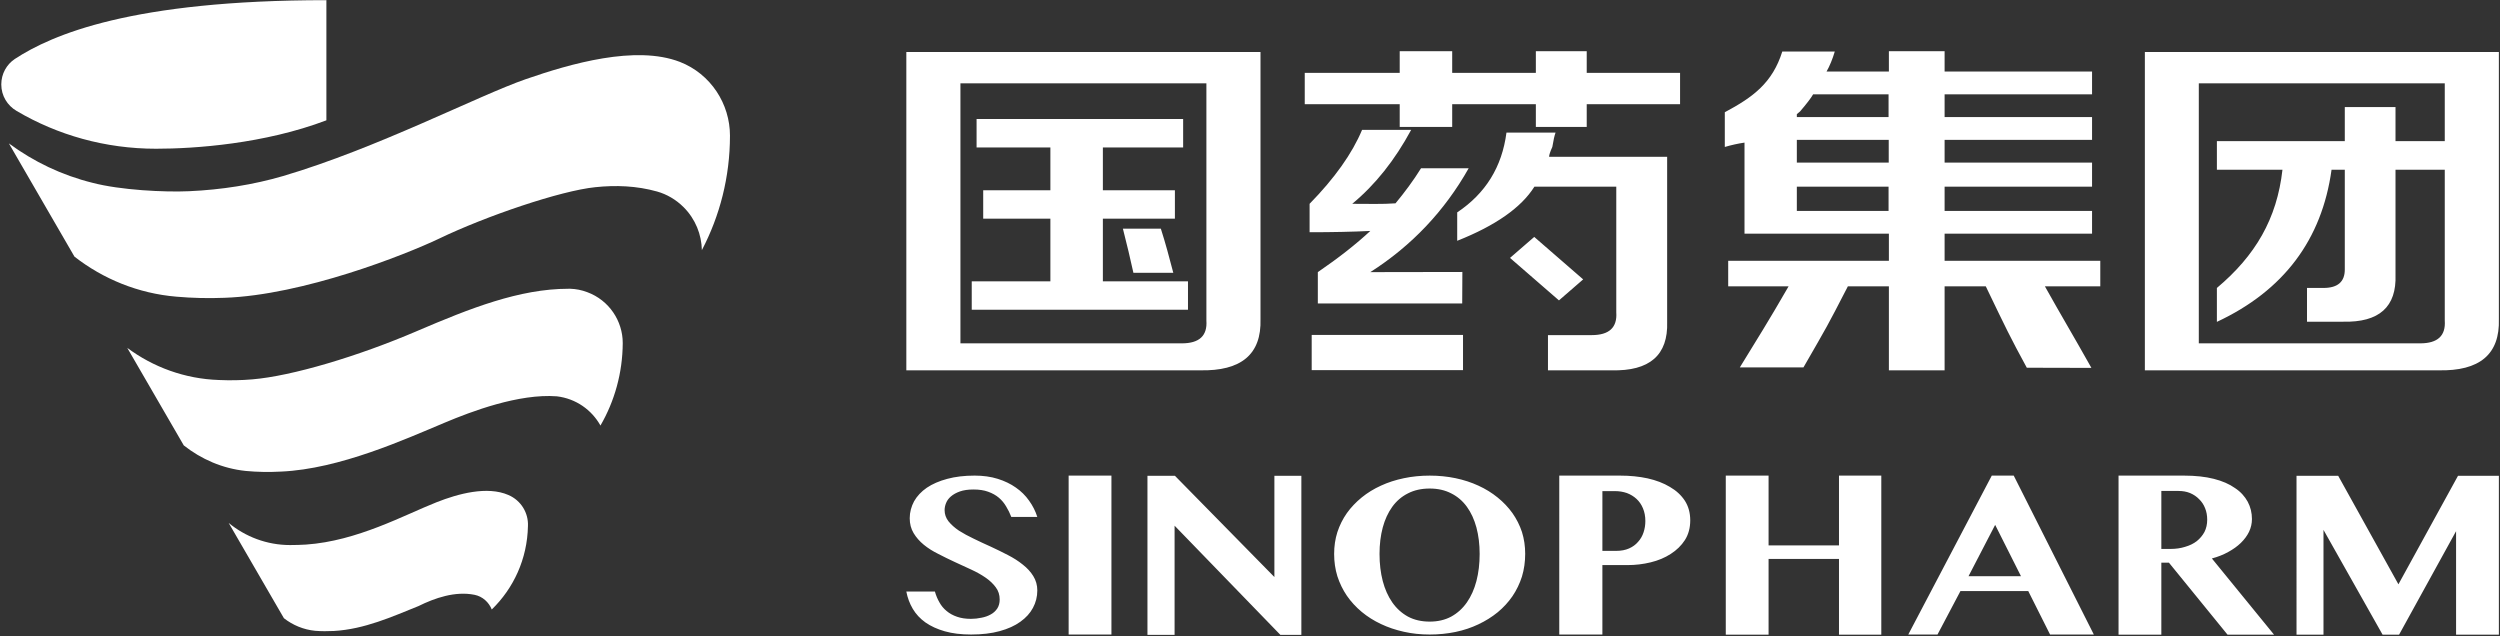 <svg version="1.2" xmlns="http://www.w3.org/2000/svg" viewBox="0 0 1548 394" width="1548" height="394"><rect x="0" y="0" width="1548" height="394" fill="#333333" stroke="none"/><defs><clipPath clipPathUnits="userSpaceOnUse" id="cp1"><path d="m-5699-734h7735v10404h-7735z"/></clipPath></defs><style>.a{fill:#fff}</style><g clip-path="url(#cp1)"><path fill-rule="evenodd" class="a" d="m601.4 392.9q-9.4 0-16.4-2-7-2-12-5.5-4.9-3.5-7.8-8.4-2.9-4.9-4-10.7h17.7q1 3.6 2.8 6.7 1.7 3.1 4.4 5.3 2.7 2.3 6.5 3.6 3.7 1.3 8.6 1.3 3.3 0 6.5-0.7 3.2-0.6 5.7-2c1.7-0.9 3-2.1 4.1-3.7q1.5-2.3 1.5-5.6 0-4.3-2.4-7.5-2.4-3.3-6.3-6-3.9-2.7-8.9-5-5-2.4-10.2-4.7-5.2-2.4-10.2-5-5.1-2.5-9-5.7-3.9-3.2-6.3-7.2-2.4-4-2.4-9.2c0-3.8 1-7.3 2.7-10.5q2.8-4.9 7.9-8.4 5.2-3.5 12.7-5.5 7.4-2 16.9-2 7.9 0 14.3 2 6.4 2 11.2 5.4 4.9 3.4 8.2 8.1 3.4 4.7 5.1 10.1h-16.1q-1.3-3.4-3.2-6.5-1.8-3.1-4.5-5.4-2.7-2.3-6.6-3.7-3.8-1.4-9.1-1.4-5 0-8.4 1.2-3.4 1.2-5.6 3.1-2.1 1.8-3 4.1-0.9 2.2-0.9 4.4 0 3.8 2.4 6.9 2.5 3.1 6.5 5.8 4.1 2.6 9.2 5 5.1 2.5 10.5 4.9 5.4 2.5 10.6 5.2 5.1 2.6 9.2 5.9 4.1 3.2 6.5 7.1 2.5 4 2.5 8.9 0 5.8-2.7 10.8-2.6 4.9-7.8 8.6-5.1 3.7-12.8 5.8-7.6 2.1-17.6 2.1zm86.8-98.4v98.4h-26.5v-98.4zm197.1 98.4q-8.4 0-16-1.7-7.7-1.7-14.2-4.8-6.6-3.1-11.9-7.5-5.4-4.5-9.2-10-3.8-5.6-5.9-12.1-2-6.5-2-13.8 0-7.2 2-13.5 2.1-6.4 5.9-11.8 3.8-5.3 9.2-9.7 5.3-4.3 11.9-7.3 6.5-3 14.2-4.6 7.6-1.6 16-1.6 8.3 0 16 1.6 7.6 1.6 14.1 4.6 6.6 3 12 7.4 5.3 4.3 9.1 9.6 3.8 5.4 5.9 11.7 2 6.4 2 13.5 0 7.5-2 14.1-2.1 6.6-5.9 12.2-3.8 5.5-9.1 9.9-5.4 4.4-12 7.5-6.5 3.1-14.1 4.7-7.7 1.6-16 1.6zm0-8q7.5 0 13.3-3.1 5.8-3.2 9.7-8.8 3.9-5.6 5.9-13.2 2-7.7 2-16.8 0-8.9-2-16.4-2-7.4-5.9-12.8-3.9-5.4-9.7-8.3-5.8-3-13.3-3-7.7 0-13.5 3-5.8 2.9-9.7 8.3-3.9 5.4-5.9 12.8-2 7.5-2 16.4 0 9.1 2 16.8 2 7.6 5.9 13.2 3.9 5.6 9.7 8.8 5.8 3.1 13.5 3.1zm80.2-90.4h37.7q9.1 0 17 1.7 8 1.8 13.8 5.3 5.9 3.4 9.3 8.6 3.3 5.2 3.3 12.1 0 7-3.3 12.2-3.3 5.1-8.8 8.6-5.4 3.5-12.4 5.2-7 1.7-14.3 1.7h-15.6v43h-26.7zm26.7 46.6h8.6q4.5 0 7.9-1.5 3.4-1.5 5.6-4.1 2.3-2.5 3.4-5.9 1.1-3.3 1.1-7 0-4.4-1.5-7.9-1.4-3.4-4-5.8-2.5-2.3-5.9-3.6-3.5-1.2-7.3-1.2h-7.9zm102.9 5v46.9h-26.5v-98.5h26.5v43.2h43.6v-43.2h26.2v98.5h-26.2v-46.9zm216.7-51.6h40.6q10.5 0 18.4 2 7.9 2 13.1 5.7c3.5 2.3 6.1 5.2 7.9 8.5q2.6 4.9 2.6 10.7 0 4.1-1.8 7.9-1.8 3.7-5.1 6.9-3.2 3.1-7.8 5.6-4.5 2.5-10.1 4l38.5 47.2h-28.8l-36.3-44.6h-4.7v44.6h-26.5zm26.5 45.4h5.7q4.9 0 9-1.3 4.2-1.2 7.2-3.5 3-2.4 4.8-5.7 1.7-3.4 1.7-7.6 0-3.9-1.3-7.1-1.3-3.3-3.7-5.6-2.3-2.4-5.6-3.8-3.2-1.3-7.1-1.3h-10.7zm83.7-45.3h25.8l37.3 67.2 36.9-67.2h25.3v98.4h-26.5v-64.1l-35.3 64.1h-10.2l-36.6-64.9v64.9h-16.7zm-629.2 98.5l-65.5-67.6v67.6h-16.8v-98.5h17l61.6 62.7v-62.7h16.7v98.5z"/><path fill-rule="evenodd" class="a" d="m1296.5 392.9h-27.1l-13.5-26.9h-42l-14.2 26.9h-18.1l51.7-98.4h13.6zm-45.1-36.1l-16-31.8-16.5 31.8z"/><path fill-rule="evenodd" class="a" d="m1080.2 144.7v-56.4q-6.1 0.9-12.2 2.7v-21.5c17.6-9.4 29.5-18.2 35.6-37.6h32.5q-2.1 7.1-5.1 12.4h38.6v-12.6h34.5v12.6h91.3v14.1h-91.3v14.1h91.3v14.1h-91.3v14.1h91.3v14.9h-91.3v15h91.3v14.1h-91.3v16.8h96.4v15.8h-34.3c10.4 18.6 16.6 28.8 28.8 50.5l-40-0.1c-10.4-19.1-12.9-24.4-25.4-50.4h-25.5v52h-34.5v-52h-25.4c-13.3 25.8-12.2 23.6-27.5 50.2h-39.4c10.5-17.1 18-29 30.2-50.2h-37.4v-15.8h99.5v-16.8zm32.4-58.1v14.1h56.9v-14.1zm10.1-28.2q-2 3.5-8.1 10.6-1 0.8-2 1.7v1.8h56.8v-14.1zm-10.1 57.2v15h56.8v-15zm215.5 113.7v-197.1h219.2v165.4q1 32.6-37.5 31.7zm44.6-124.2v-17.7h79.2v-21.1h31.4v21.1h30.5v-35.8h-152.3v161h137.1q16.2 0 15.2-14.1v-93.4h-30.5v65q1.1 29.9-32.5 29.1h-22.3v-20.9h10.2q13.2 0 13.2-11.4v-61.8h-8.2c-6 43.4-29.7 74.9-71 94.2v-21c23.7-19.9 37.2-42.7 40.6-73.2zm-414.2 124.2v-21.8h27.1q16.2 0 15.2-14.1v-77.8h-50.7q-12.2 19.4-47.8 33.5v-17.6q26.4-17.6 30.5-49.4h30.4q-1 2.7-2 8.9-2 4.4-2 6.1h73.1v102.2q1 30.9-34.5 30zm-142.5-41.4v-19.4q19.3-13.2 32.5-25.5-16.3 0.8-37.6 0.8v-17.6q23.3-23.8 32.5-45.8h30.4q-15.2 28.2-36.5 45.8c10.1 0 18.7 0.3 26.8-0.3 5.4-6.5 11.1-14.1 15.8-21.7h29.5c-14.9 26.4-35.2 47.9-60.9 64.3 21.6 0 40.8-0.1 57-0.1l-0.1 19.5c-26.1 0-56.3 0-89.4 0zm-8.1-123.4v-19.4h58.8v-13.4h32.5v13.4h51.8v-13.4h31.5v13.4h57.8v19.4h-57.8v14.1h-31.5v-14.1h-51.8v14.1h-32.5v-14.1zm98 142.9v21.8h-93.7v-21.8zm59.4-21.4l-30.3-26.3 15-13 30.3 26.3zm-360.6-94.7v-17.6h127.9v17.6h-49.7v26.5h44.6v17.6h-44.6v38.8h52.7v17.6h-133.9v-17.6h48.7v-38.8h-41.6v-17.6h41.6v-26.5zm97.1 77.6c-2.1-9.4-3.9-17.2-6.5-27.3h23.5c3.2 10.1 4.9 16.7 7.7 27.3z"/><path fill-rule="evenodd" class="a" d="m780.5 32.2v165.4q1 32.6-37.6 31.7h-181.7v-197.1zm-33.5 19.4h-152.3v161h137.1q16.2 0 15.2-14.1z"/><path class="a" d="m202.1 0.1v74.4c-38.5 14.6-81.5 17.6-105.5 17.6-31.3 0-60.9-8.4-86.3-23.4-5.7-3.3-9.5-9.4-9.5-16.4 0-6.6 3.3-12.4 8.4-15.8 23.1-15.1 72.4-36.4 192.9-36.4z"/><path class="a" d="m420.9 38.3c-27.3-10.5-67.6 1.1-95.3 10.7-29.2 10.1-92 42.8-150.3 60-18.5 5.4-38.1 8.5-58.3 9.4-15.2 0.7-42.5-0.7-59.7-5.2-19-4.7-36.5-13.1-51.8-24.4l40.6 70.1c17.7 13.8 39.4 22.8 63.1 24.8q14.7 1.3 29.8 0.7c48.8-1.7 111.8-26.6 132.8-36.6 29.1-14 75.2-29.7 96.9-31.9 12.5-1.3 25.4-0.9 38.2 2.7 6 1.7 11.7 5 16.4 9.7 7.4 7.4 11.1 17 11.3 26.6 11.1-21.2 17.4-45.3 17.4-70.9 0-19.6-11.8-38.2-31.1-45.7z"/><path class="a" d="m363.6 180.9c-3.4-1.3-7-2-10.5-2.1-0.1 0-0.9 0-1.1 0-30.3 0-60.9 12.1-93.6 26.1-36.5 15.7-77.8 28-102.2 30-6.9 0.6-13.8 0.7-20.6 0.4-21.2-0.7-40.8-8-56.8-19.9l35 60.4c10.8 8.5 23.9 14.3 38.3 15.8 7.2 0.7 14.6 0.8 22 0.4 36.3-1.6 76.9-20.1 101.3-30.3 16.4-6.9 45.9-18.1 69.4-16.3 11.8 1.4 21.6 8.4 27 18.1 8.7-15 13.7-32.5 13.8-51.1 0-13.6-8.4-26.5-22-31.5z"/><path class="a" d="m314.8 306.5c-13.1-5.7-31.1-0.8-44.5 4.5-19.8 7.8-49 24-80.8 26.2q-5 0.3-9.9 0.3c-14.4 0-27.7-5.2-38-13.7l34.2 59c5.5 4.3 12.2 7.1 19.4 7.8 3.8 0.3 7.7 0.3 11.6 0.1 18.9-1.1 35.9-8.8 52.3-15.4 10.1-5 22.7-9.4 34.7-7 5 1 8.9 4.6 10.7 9.1 13.5-13.1 22-31.3 22.4-51.6 0.4-8.1-4.2-15.9-12.1-19.3z"/></g></svg>
